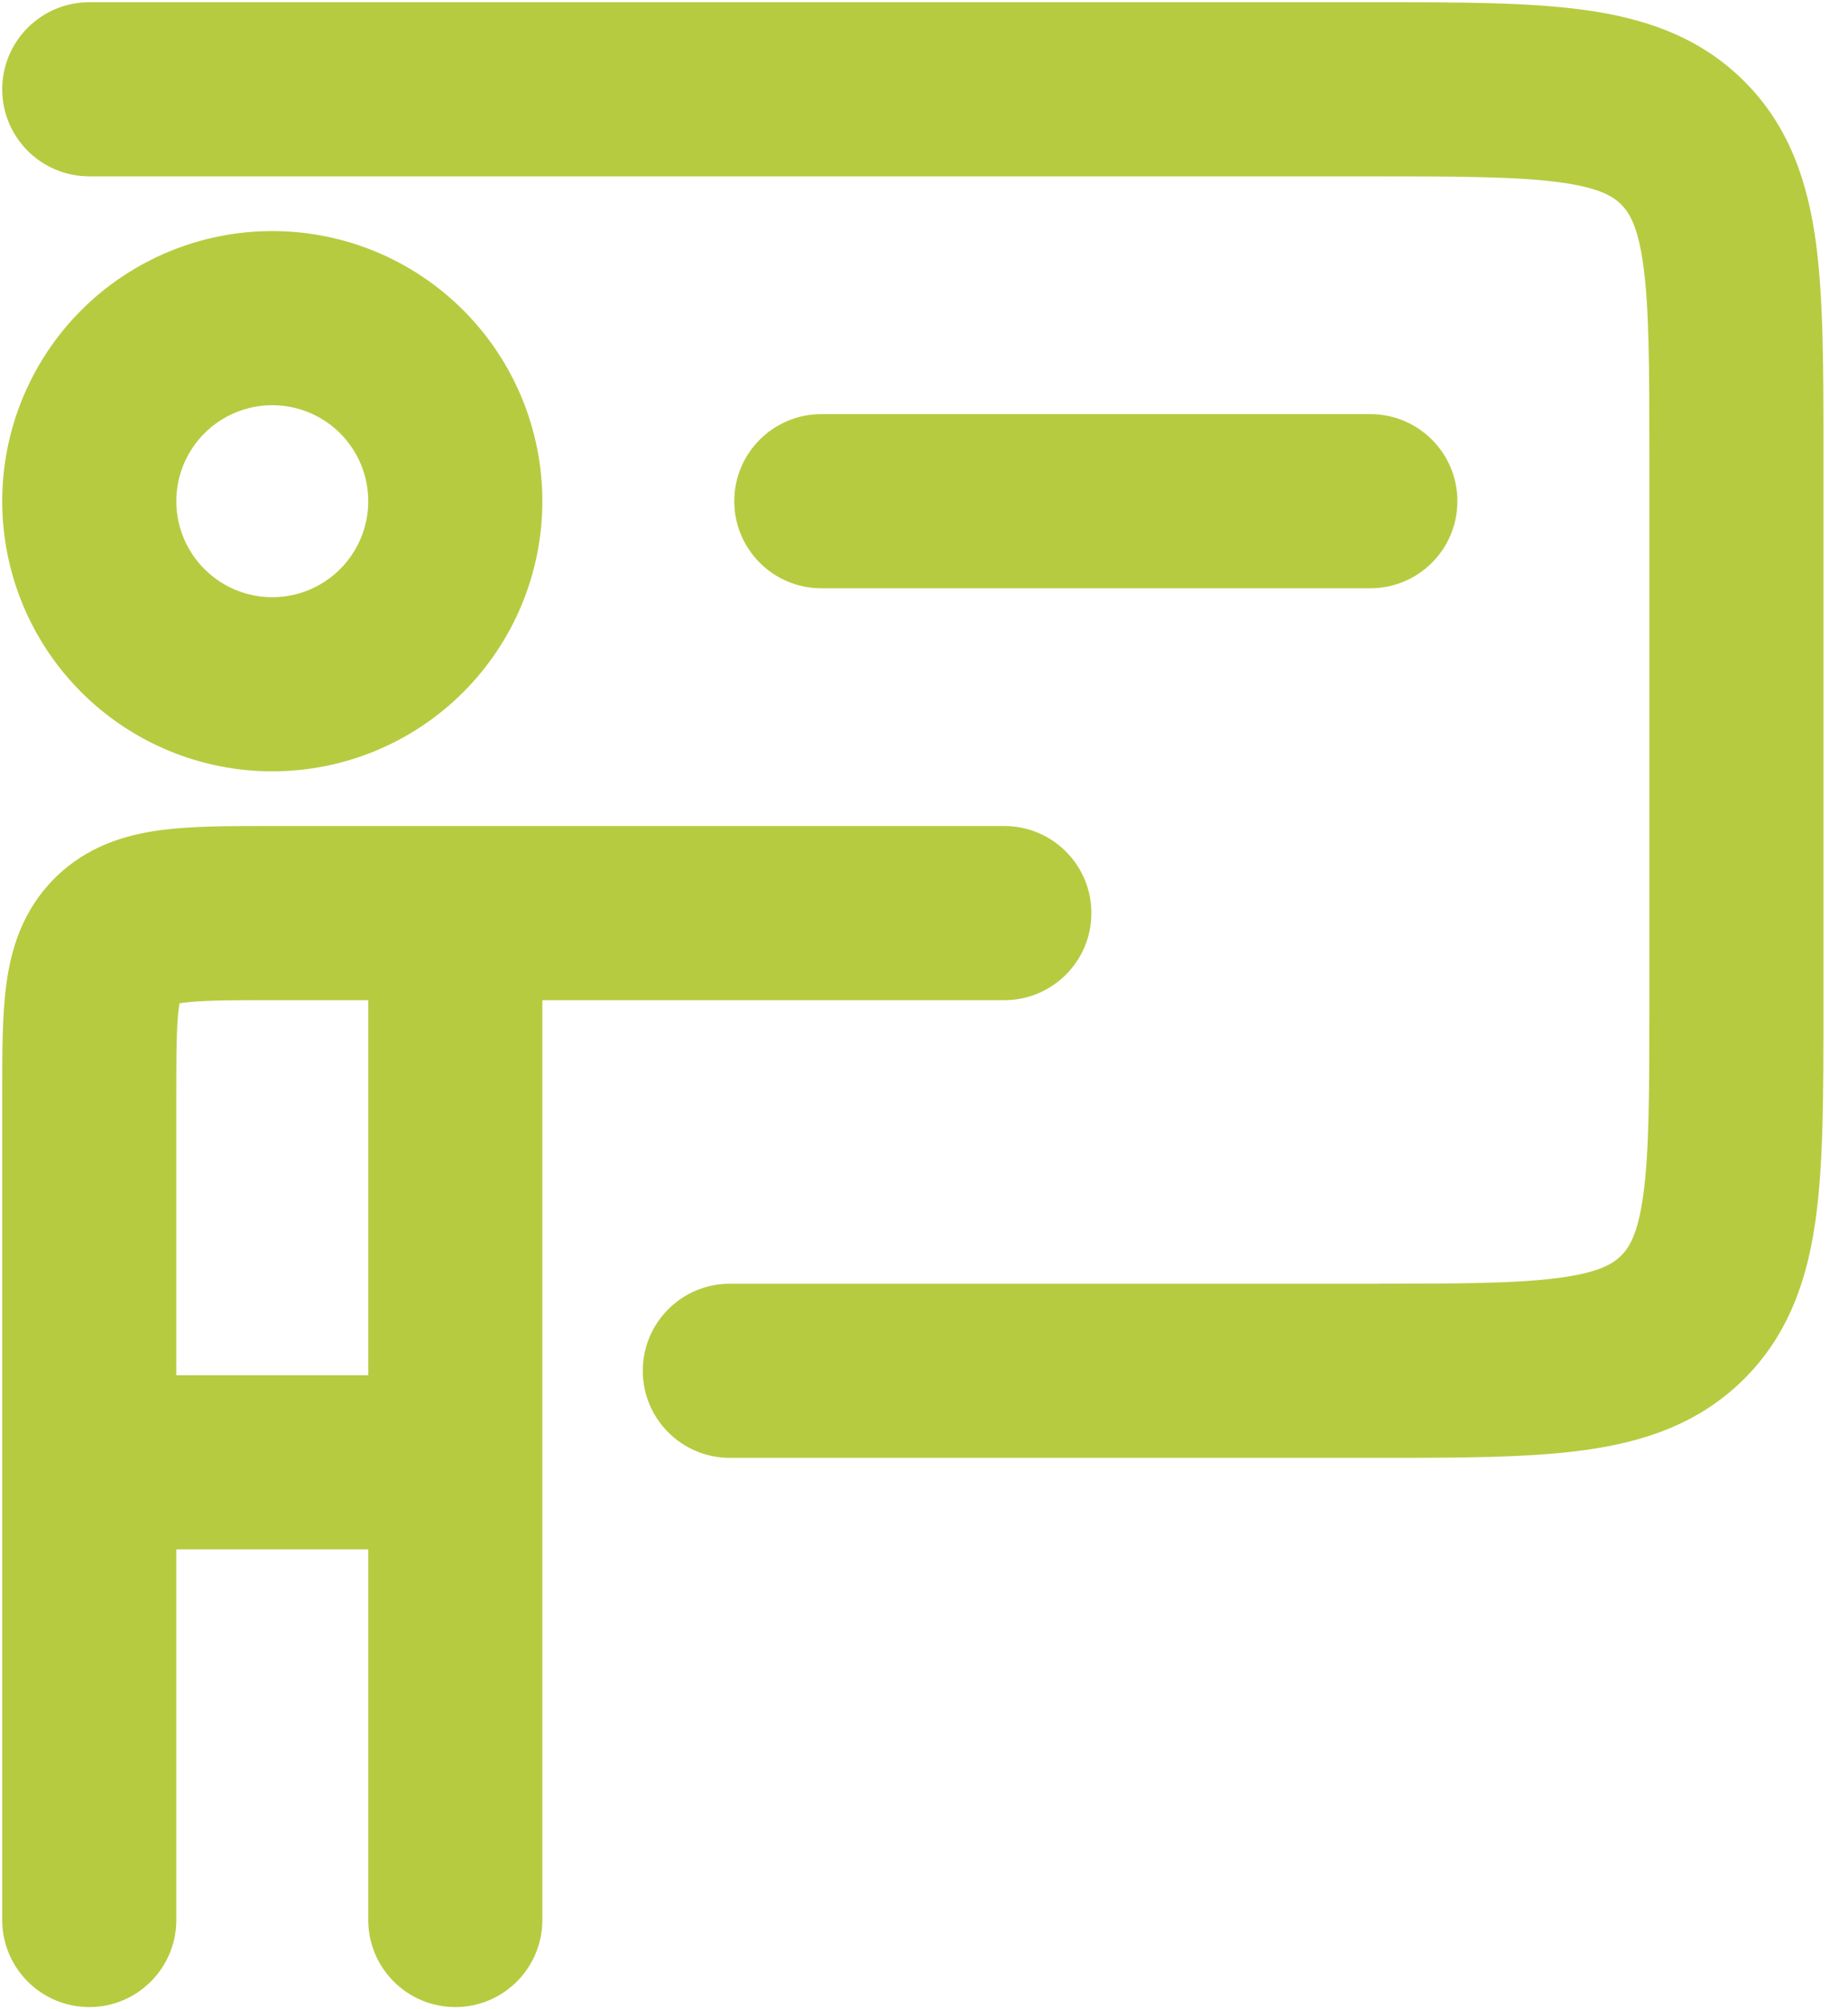 <?xml version="1.0" encoding="UTF-8"?> <svg xmlns="http://www.w3.org/2000/svg" width="69" height="75" viewBox="0 0 69 75" fill="none"><path d="M51.166 6.583C54.48 6.583 56.638 6.59 58.231 6.805C59.73 7.006 60.236 7.337 60.533 7.634C60.83 7.931 61.16 8.436 61.362 9.935C61.576 11.529 61.583 13.686 61.583 17V37.5C61.583 40.814 61.576 42.971 61.362 44.565C61.16 46.064 60.83 46.569 60.533 46.866C60.236 47.163 59.73 47.494 58.231 47.695C56.638 47.91 54.48 47.917 51.166 47.917H27.25C25.455 47.917 24 49.372 24 51.167C24 52.962 25.455 54.417 27.25 54.417L51.383 54.417C54.42 54.417 57.019 54.417 59.098 54.137C61.319 53.839 63.424 53.168 65.129 51.463C66.834 49.758 67.505 47.653 67.804 45.431C68.083 43.353 68.083 40.753 68.083 37.716V16.784C68.083 13.747 68.083 11.147 67.804 9.069C67.505 6.847 66.834 4.742 65.129 3.037C63.424 1.332 61.319 0.661 59.098 0.363C57.019 0.083 54.42 0.083 51.383 0.083L3.333 0.083C1.538 0.083 0.083 1.538 0.083 3.333C0.083 5.128 1.538 6.583 3.333 6.583H51.166Z" fill="#B7CB40"></path><path d="M30.666 15.458C28.872 15.458 27.416 16.913 27.416 18.708C27.416 20.503 28.872 21.958 30.666 21.958H51.166C52.961 21.958 54.416 20.503 54.416 18.708C54.416 16.913 52.961 15.458 51.166 15.458H30.666Z" fill="#B7CB40"></path><path fill-rule="evenodd" clip-rule="evenodd" d="M6.583 71.667V57.833H13.75V71.667C13.75 73.462 15.205 74.917 17 74.917C18.795 74.917 20.25 73.462 20.25 71.667V37.333H37.5C39.295 37.333 40.75 35.878 40.75 34.083C40.75 32.288 39.295 30.833 37.5 30.833L9.986 30.833C8.532 30.833 7.134 30.833 5.984 30.988C4.693 31.161 3.241 31.582 2.036 32.786C0.831 33.991 0.411 35.443 0.237 36.734C0.083 37.884 0.083 39.282 0.083 40.736L0.083 71.667C0.083 73.462 1.538 74.917 3.333 74.917C5.128 74.917 6.583 73.462 6.583 71.667ZM6.46 37.508C6.454 37.51 6.451 37.511 6.451 37.511C6.451 37.511 6.452 37.511 6.453 37.511C6.455 37.51 6.457 37.509 6.46 37.508ZM6.851 37.429C6.794 37.437 6.745 37.445 6.702 37.452C6.694 37.495 6.687 37.544 6.679 37.601C6.59 38.264 6.583 39.214 6.583 40.917V51.333H13.75V37.333H10.166C8.463 37.333 7.514 37.34 6.851 37.429ZM6.761 37.202C6.761 37.201 6.76 37.204 6.757 37.211C6.759 37.208 6.76 37.206 6.76 37.204C6.761 37.202 6.761 37.202 6.761 37.202Z" fill="#B7CB40"></path><path fill-rule="evenodd" clip-rule="evenodd" d="M10.166 8.625C7.492 8.625 4.927 9.687 3.036 11.578C1.145 13.469 0.083 16.034 0.083 18.708C0.083 21.383 1.145 23.947 3.036 25.838C4.927 27.729 7.492 28.792 10.166 28.792C12.841 28.792 15.405 27.729 17.296 25.838C19.187 23.947 20.25 21.383 20.25 18.708C20.25 16.034 19.187 13.469 17.296 11.578C15.405 9.687 12.841 8.625 10.166 8.625ZM7.633 16.174C8.305 15.502 9.216 15.125 10.166 15.125C11.117 15.125 12.028 15.502 12.7 16.174C13.372 16.846 13.75 17.758 13.75 18.708C13.75 19.659 13.372 20.57 12.7 21.242C12.028 21.914 11.117 22.292 10.166 22.292C9.216 22.292 8.305 21.914 7.633 21.242C6.961 20.57 6.583 19.659 6.583 18.708C6.583 17.758 6.961 16.846 7.633 16.174Z" fill="#B7CB40"></path></svg> 